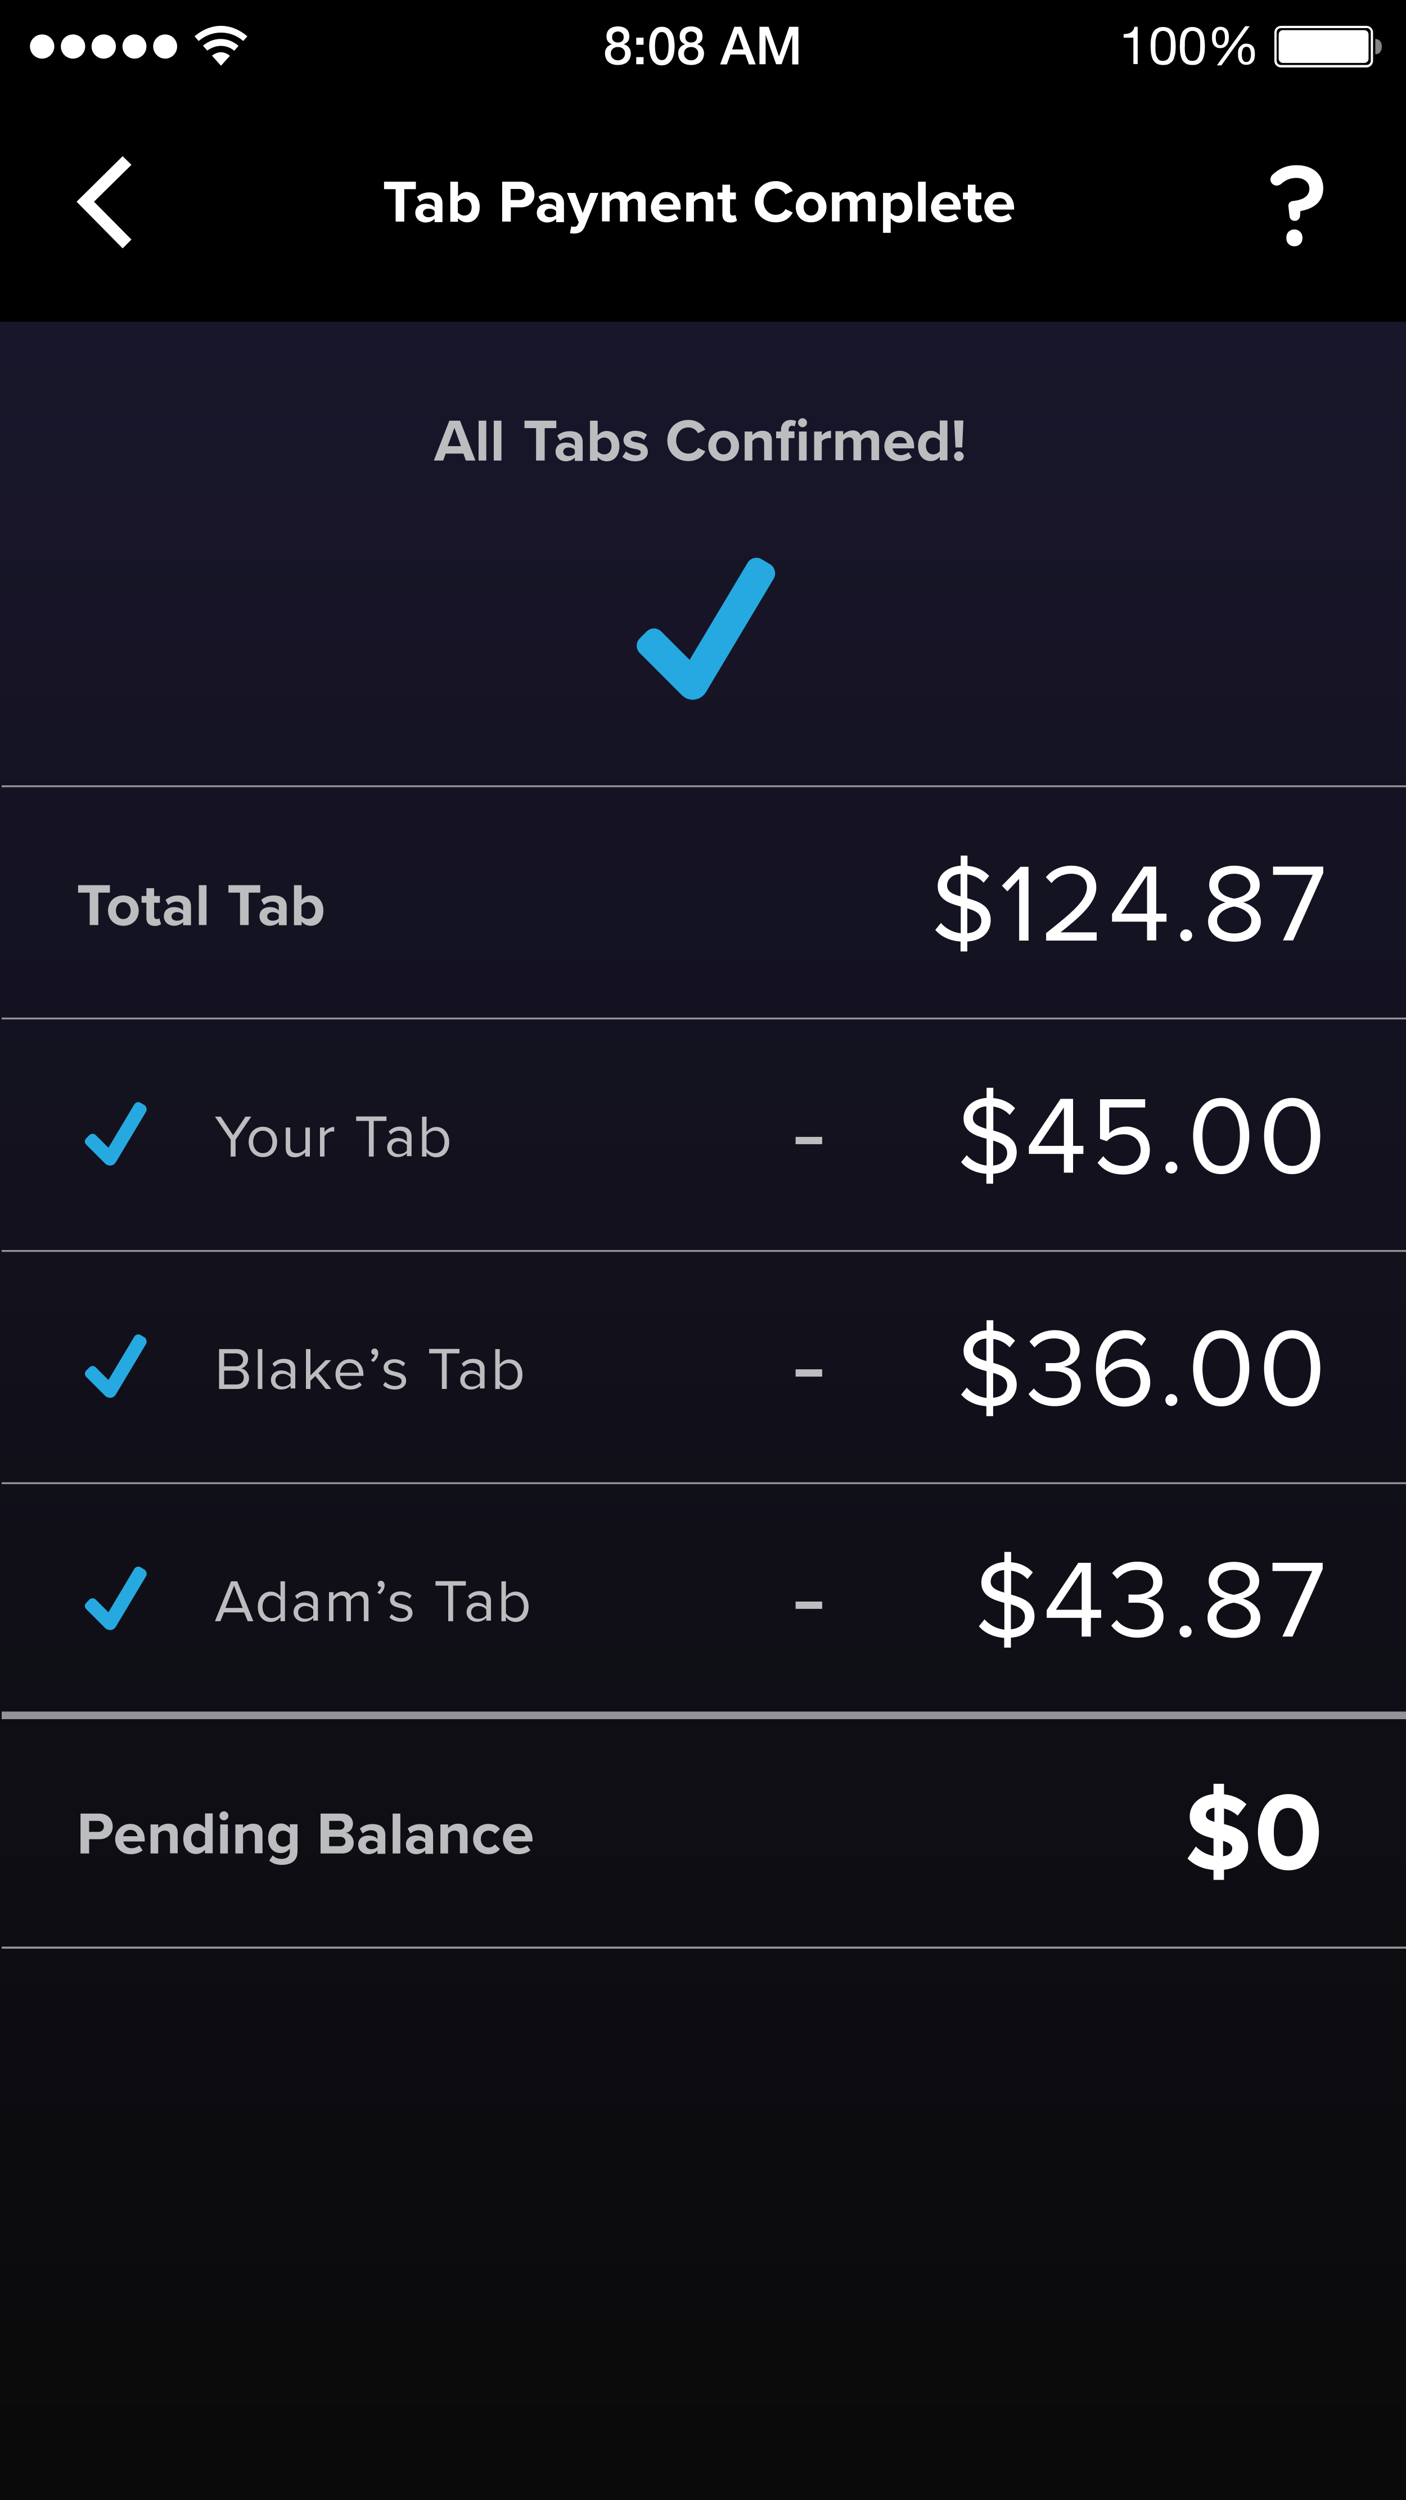 <?xml version="1.0" encoding="utf-8"?>
<!-- Generator: Adobe Illustrator 27.9.0, SVG Export Plug-In . SVG Version: 6.00 Build 0)  -->
<svg version="1.1" id="Layer_2_00000157283438436367450710000011892952344897509567_"
	 xmlns="http://www.w3.org/2000/svg" xmlns:xlink="http://www.w3.org/1999/xlink" x="0px" y="0px" viewBox="0 0 750.9 1334.9"
	 style="enable-background:new 0 0 750.9 1334.9;" xml:space="preserve">
<rect x="0" y="0" width="750.9" height="1334.9" fill="#333333" stroke="none"/>
<style type="text/css">
	.st0{fill:url(#SVGID_1_);}
	.st1{fill:#FFFFFF;}
	.st2{fill-rule:evenodd;clip-rule:evenodd;fill:#848484;}
	.st3{fill-rule:evenodd;clip-rule:evenodd;fill:#FFFFFF;}
	.st4{enable-background:new    ;}
	.st5{fill:#BBBDBF;}
	.st6{fill:none;stroke:#929497;stroke-miterlimit:10;}
	.st7{fill:none;stroke:#929497;stroke-width:4;stroke-miterlimit:10;}
	.st8{fill:#26A9E0;}
</style>
<g id="Primary_Content">
	
		<linearGradient id="SVGID_1_" gradientUnits="userSpaceOnUse" x1="375.435" y1="1158.04" x2="375.435" y2="2.46" gradientTransform="matrix(1 0 0 -1 0 1334)">
		<stop  offset="0" style="stop-color:#18162A"/>
		<stop  offset="1" style="stop-color:#0A0A0A"/>
	</linearGradient>
	<rect y="171.8" class="st0" width="750.9" height="1163.1"/>
	<rect width="750.9" height="171.8"/>
	<g>
		<g>
			<path class="st1" d="M118,17.4c4.6,0,8.7,1.7,11.9,4.5l2.2-2.5c-3.8-3.3-8.7-5.6-14.1-5.6s-10.3,2.3-14.1,5.6l2.2,2.5
				C109.4,19.1,113.5,17.4,118,17.4L118,17.4z"/>
			<path class="st1" d="M118,24.5c2.7,0,5.2,1,7.1,2.6l2.3-2.6c-2.5-2.2-5.8-3.7-9.5-3.7s-6.9,1.4-9.5,3.6l2.3,2.6
				C112.8,25.5,115.3,24.5,118,24.5L118,24.5z"/>
			<path class="st1" d="M122.8,29.8c-1.3-1.1-3-1.9-4.8-1.9s-3.5,0.8-4.8,1.8l4.8,5.4C118,35.1,122.8,29.8,122.8,29.8z"/>
		</g>
		<path class="st2" d="M734.5,20.8c2.3,0,3.5,1.8,3.5,4.1s-1.2,4.1-3.5,4.1V20.8z"/>
		<path class="st1" d="M729.8,14.9c1.3,0,2.3,1.1,2.3,2.3v15.2c0,1.3-1,2.3-2.3,2.3h-45.7c-1.3,0-2.3-1-2.3-2.3V17.3
			c0-1.3,1-2.3,2.3-2.3H729.8 M729.8,13.8h-45.7c-1.9,0-3.5,1.6-3.5,3.5v15.2c0,1.9,1.6,3.5,3.5,3.5h45.7c1.9,0,3.5-1.6,3.5-3.5
			V17.3C733.3,15.3,731.7,13.8,729.8,13.8C729.8,13.8,729.8,13.8,729.8,13.8z"/>
		<path class="st3" d="M685.2,16.1h43.4c1.3,0,2.3,1,2.3,2.3v12.9c0,1.3-1,2.3-2.3,2.3h-43.4c-1.3,0-2.3-1-2.3-2.3V18.4
			C682.9,17.1,683.9,16.1,685.2,16.1z"/>
		<path class="st3" d="M22.5,18.4c3.6,0,6.5,2.9,6.5,6.4s-2.9,6.5-6.5,6.5s-6.5-2.9-6.5-6.5S19,18.4,22.5,18.4z"/>
		<path class="st3" d="M39,18.4c3.6,0,6.5,2.9,6.5,6.4s-2.9,6.5-6.5,6.5s-6.5-2.9-6.5-6.5S35.4,18.4,39,18.4z"/>
		<path class="st3" d="M55.4,18.4c3.6,0,6.5,2.9,6.5,6.4s-2.9,6.5-6.5,6.5s-6.5-2.9-6.5-6.5S51.8,18.4,55.4,18.4z"/>
		<path class="st1" d="M71.8,18.4c-3.6,0-6.4,2.9-6.4,6.4s2.9,6.5,6.4,6.5s6.4-2.9,6.4-6.5S75.3,18.4,71.8,18.4
			C71.8,18.4,71.8,18.4,71.8,18.4z"/>
		<path class="st1" d="M88.2,18.4c-3.6,0-6.4,2.9-6.4,6.4s2.9,6.5,6.4,6.5s6.4-2.9,6.4-6.5S91.7,18.4,88.2,18.4
			C88.2,18.4,88.2,18.4,88.2,18.4z"/>
		<g class="st4">
			<path class="st1" d="M605.3,34.3V20.1h-5.2v-1.9c0.7,0,1.3-0.1,2-0.2c0.6-0.1,1.2-0.3,1.7-0.6c0.5-0.3,1-0.7,1.3-1.2
				c0.4-0.5,0.6-1.1,0.7-1.9h1.8v19.9H605.3z"/>
			<path class="st1" d="M614.6,22.3c0-0.8,0.1-1.6,0.3-2.3c0.1-0.8,0.4-1.5,0.6-2.1s0.7-1.3,1.2-1.8c0.5-0.5,1.1-0.9,1.8-1.2
				c0.7-0.3,1.6-0.5,2.7-0.5c1,0,1.9,0.2,2.7,0.5c0.7,0.3,1.4,0.7,1.8,1.2c0.5,0.5,0.9,1.1,1.2,1.8c0.3,0.7,0.5,1.4,0.6,2.1
				c0.1,0.8,0.2,1.5,0.3,2.3c0,0.8,0.1,1.5,0.1,2.3c0,0.7,0,1.5-0.1,2.3c0,0.8-0.1,1.6-0.3,2.3c-0.2,0.8-0.4,1.5-0.6,2.1
				c-0.3,0.7-0.7,1.3-1.2,1.8c-0.5,0.5-1.1,0.9-1.8,1.2c-0.7,0.3-1.6,0.4-2.7,0.4c-1,0-1.9-0.1-2.7-0.4c-0.7-0.3-1.4-0.7-1.8-1.2
				c-0.5-0.5-0.9-1.1-1.2-1.8c-0.3-0.7-0.5-1.4-0.6-2.1c-0.2-0.8-0.2-1.5-0.3-2.3c0-0.8-0.1-1.5-0.1-2.3
				C614.5,23.8,614.5,23.1,614.6,22.3z M617.1,27c0,0.9,0.2,1.8,0.4,2.6c0.3,0.8,0.7,1.5,1.2,2.1s1.3,0.8,2.4,0.8
				c1,0,1.8-0.3,2.4-0.8c0.6-0.6,1-1.3,1.2-2.1s0.4-1.7,0.5-2.6c0-0.9,0.1-1.8,0.1-2.5c0-0.5,0-1,0-1.6s-0.1-1.2-0.1-1.8
				c-0.1-0.6-0.2-1.2-0.4-1.7s-0.4-1.1-0.7-1.5s-0.7-0.8-1.2-1c-0.5-0.3-1-0.4-1.7-0.4s-1.2,0.1-1.7,0.4c-0.5,0.3-0.9,0.6-1.2,1
				c-0.3,0.4-0.5,0.9-0.7,1.5s-0.3,1.1-0.4,1.7c-0.1,0.6-0.1,1.2-0.1,1.8s0,1.1,0,1.6C617,25.3,617.1,26.1,617.1,27z"/>
			<path class="st1" d="M630.2,22.3c0-0.8,0.1-1.6,0.3-2.3c0.1-0.8,0.4-1.5,0.6-2.1s0.7-1.3,1.2-1.8c0.5-0.5,1.1-0.9,1.8-1.2
				c0.7-0.3,1.6-0.5,2.7-0.5c1,0,1.9,0.2,2.7,0.5c0.7,0.3,1.4,0.7,1.8,1.2c0.5,0.5,0.9,1.1,1.2,1.8c0.3,0.7,0.5,1.4,0.6,2.1
				c0.1,0.8,0.2,1.5,0.3,2.3c0,0.8,0.1,1.5,0.1,2.3c0,0.7,0,1.5-0.1,2.3c0,0.8-0.1,1.6-0.3,2.3c-0.2,0.8-0.4,1.5-0.6,2.1
				c-0.3,0.7-0.7,1.3-1.2,1.8c-0.5,0.5-1.1,0.9-1.8,1.2c-0.7,0.3-1.6,0.4-2.7,0.4c-1,0-1.9-0.1-2.7-0.4c-0.7-0.3-1.4-0.7-1.8-1.2
				c-0.5-0.5-0.9-1.1-1.2-1.8c-0.3-0.7-0.5-1.4-0.6-2.1c-0.2-0.8-0.2-1.5-0.3-2.3c0-0.8-0.1-1.5-0.1-2.3
				C630.2,23.8,630.2,23.1,630.2,22.3z M632.8,27c0,0.9,0.2,1.8,0.4,2.6c0.3,0.8,0.7,1.5,1.2,2.1s1.3,0.8,2.4,0.8
				c1,0,1.8-0.3,2.4-0.8c0.6-0.6,1-1.3,1.2-2.1s0.4-1.7,0.5-2.6c0-0.9,0.1-1.8,0.1-2.5c0-0.5,0-1,0-1.6s-0.1-1.2-0.1-1.8
				c-0.1-0.6-0.2-1.2-0.4-1.7s-0.4-1.1-0.7-1.5s-0.7-0.8-1.2-1c-0.5-0.3-1-0.4-1.7-0.4s-1.2,0.1-1.7,0.4c-0.5,0.3-0.9,0.6-1.2,1
				c-0.3,0.4-0.5,0.9-0.7,1.5s-0.3,1.1-0.4,1.7c-0.1,0.6-0.1,1.2-0.1,1.8s0,1.1,0,1.6C632.7,25.3,632.7,26.1,632.8,27z"/>
			<path class="st1" d="M647.4,17.9c0.2-0.7,0.4-1.3,0.8-1.8c0.4-0.5,0.8-0.9,1.4-1.3c0.6-0.3,1.3-0.5,2.2-0.5
				c0.9,0,1.6,0.2,2.2,0.5s1,0.7,1.4,1.2c0.3,0.5,0.6,1.1,0.7,1.8s0.2,1.4,0.2,2.2c0,0.7-0.1,1.4-0.2,2.1c-0.2,0.7-0.4,1.3-0.8,1.8
				c-0.4,0.5-0.8,0.9-1.4,1.3c-0.6,0.3-1.3,0.5-2.1,0.5c-0.8,0-1.6-0.1-2.1-0.4s-1-0.7-1.4-1.2c-0.4-0.5-0.6-1.1-0.8-1.8
				c-0.2-0.7-0.2-1.4-0.2-2.2S647.3,18.6,647.4,17.9z M649.4,21.4c0,0.5,0.2,0.9,0.3,1.3c0.2,0.4,0.4,0.7,0.7,1s0.7,0.4,1.3,0.4
				c0.5,0,1-0.1,1.3-0.4c0.3-0.3,0.6-0.6,0.7-1c0.2-0.4,0.3-0.8,0.4-1.3c0.1-0.5,0.1-0.9,0.1-1.4c0-0.4,0-0.9-0.1-1.3
				c0-0.5-0.2-0.9-0.3-1.3c-0.2-0.4-0.4-0.7-0.7-1s-0.7-0.4-1.3-0.4c-0.5,0-0.9,0.1-1.3,0.4c-0.3,0.3-0.6,0.6-0.7,1
				c-0.2,0.4-0.3,0.8-0.4,1.3c-0.1,0.5-0.1,0.9-0.1,1.4C649.3,20.5,649.3,20.9,649.4,21.4z M667.4,14l-15.1,20.9h-2.4L665,14H667.4z
				 M661.3,26.9c0.1-0.7,0.4-1.3,0.8-1.8c0.4-0.5,0.8-0.9,1.4-1.3s1.3-0.5,2.2-0.5c0.9,0,1.6,0.2,2.2,0.5c0.6,0.3,1,0.7,1.4,1.2
				c0.3,0.5,0.6,1.1,0.7,1.8c0.1,0.7,0.2,1.4,0.2,2.2c0,0.7-0.1,1.4-0.2,2.1c-0.2,0.7-0.4,1.3-0.8,1.8c-0.4,0.5-0.8,0.9-1.4,1.2
				c-0.6,0.3-1.3,0.5-2.1,0.5c-0.8,0-1.6-0.1-2.1-0.4c-0.6-0.3-1-0.7-1.4-1.2c-0.4-0.5-0.6-1.1-0.8-1.8s-0.2-1.4-0.2-2.2
				C661.1,28.3,661.2,27.6,661.3,26.9z M663.3,30.4c0,0.5,0.2,0.9,0.3,1.3c0.2,0.4,0.4,0.7,0.7,1c0.3,0.3,0.7,0.4,1.3,0.4
				c0.5,0,1-0.1,1.3-0.4c0.3-0.3,0.6-0.6,0.7-1c0.2-0.4,0.3-0.8,0.4-1.3c0.1-0.5,0.1-0.9,0.1-1.4c0-0.4,0-0.9-0.1-1.3
				s-0.2-0.9-0.3-1.3s-0.4-0.7-0.7-1c-0.3-0.3-0.7-0.4-1.3-0.4c-0.5,0-0.9,0.1-1.3,0.4c-0.3,0.3-0.6,0.6-0.7,1
				c-0.2,0.4-0.3,0.8-0.4,1.3c-0.1,0.5-0.1,0.9-0.1,1.4C663.2,29.5,663.2,29.9,663.3,30.4z"/>
		</g>
		<g class="st4">
			<path class="st1" d="M330,34.7c-1,0-1.9-0.1-2.8-0.4s-1.6-0.7-2.2-1.2s-1.1-1.2-1.4-2c-0.3-0.8-0.5-1.6-0.5-2.6
				c0-1.2,0.3-2.3,1-3.1c0.6-0.8,1.5-1.4,2.6-1.7v-0.1c-0.9-0.3-1.6-0.9-2.1-1.6c-0.5-0.7-0.7-1.5-0.7-2.5c0-1.7,0.5-3,1.6-4
				c1.1-0.9,2.6-1.4,4.5-1.4s3.5,0.5,4.5,1.4c1.1,0.9,1.6,2.3,1.6,4c0,1-0.2,1.8-0.7,2.5c-0.5,0.7-1.2,1.2-2.1,1.6v0.1
				c1.1,0.3,2,0.8,2.6,1.7c0.6,0.8,1,1.9,1,3.1c0,1-0.2,1.8-0.5,2.6c-0.3,0.8-0.8,1.4-1.4,2s-1.4,0.9-2.2,1.2
				C331.9,34.6,331,34.7,330,34.7z M330,32.2c1.1,0,2-0.3,2.7-1c0.7-0.6,1.1-1.5,1.1-2.7c0-1.1-0.4-1.9-1.1-2.5
				c-0.7-0.6-1.6-0.9-2.7-0.9s-2,0.3-2.7,0.9c-0.7,0.6-1.1,1.5-1.1,2.5c0,1.2,0.4,2.1,1.1,2.7C328.1,31.9,328.9,32.2,330,32.2z
				 M330,16.8c-0.9,0-1.6,0.3-2.2,0.8c-0.6,0.5-0.9,1.3-0.9,2.2c0,0.9,0.3,1.7,0.9,2.2s1.3,0.7,2.2,0.7s1.6-0.2,2.2-0.7
				c0.6-0.5,0.9-1.2,0.9-2.2c0-1-0.3-1.7-0.9-2.2C331.6,17.1,330.9,16.8,330,16.8z"/>
			<path class="st1" d="M339.8,20.1h3.9v3.8h-3.9V20.1z M339.8,30.5h3.9v3.8h-3.9V30.5z"/>
			<path class="st1" d="M353.5,14.3c1.4,0,2.6,0.3,3.4,1c0.9,0.6,1.6,1.5,2.1,2.5s0.8,2.1,1,3.3c0.2,1.2,0.3,2.4,0.3,3.5
				s-0.1,2.3-0.3,3.5c-0.2,1.2-0.5,2.3-1,3.3s-1.2,1.8-2.1,2.5c-0.9,0.6-2,1-3.4,1c-1.4,0-2.6-0.3-3.4-1c-0.9-0.6-1.6-1.5-2.1-2.5
				c-0.5-1-0.8-2.1-1-3.3c-0.2-1.2-0.3-2.4-0.3-3.5s0.1-2.3,0.3-3.5c0.2-1.2,0.5-2.3,1-3.3c0.5-1,1.2-1.8,2.1-2.5
				C350.9,14.6,352.1,14.3,353.5,14.3z M353.5,32.1c0.7,0,1.3-0.2,1.7-0.6c0.5-0.4,0.8-0.9,1.1-1.6c0.3-0.7,0.5-1.5,0.6-2.4
				c0.1-0.9,0.2-1.9,0.2-2.9s-0.1-2-0.2-2.9s-0.3-1.7-0.6-2.4c-0.3-0.7-0.6-1.2-1.1-1.6c-0.5-0.4-1.1-0.6-1.7-0.6
				c-0.7,0-1.3,0.2-1.8,0.6c-0.5,0.4-0.8,1-1.1,1.6c-0.3,0.7-0.5,1.5-0.6,2.4s-0.2,1.9-0.2,2.9s0.1,2,0.2,2.9
				c0.1,0.9,0.3,1.7,0.6,2.4c0.3,0.7,0.6,1.2,1.1,1.6C352.2,31.9,352.8,32.1,353.5,32.1z"/>
			<path class="st1" d="M369.1,34.7c-1,0-1.9-0.1-2.8-0.4s-1.6-0.7-2.2-1.2s-1.1-1.2-1.4-2c-0.3-0.8-0.5-1.6-0.5-2.6
				c0-1.2,0.3-2.3,1-3.1c0.6-0.8,1.5-1.4,2.6-1.7v-0.1c-0.9-0.3-1.6-0.9-2.1-1.6c-0.5-0.7-0.7-1.5-0.7-2.5c0-1.7,0.5-3,1.6-4
				c1.1-0.9,2.6-1.4,4.5-1.4s3.5,0.5,4.5,1.4c1.1,0.9,1.6,2.3,1.6,4c0,1-0.2,1.8-0.7,2.5c-0.5,0.7-1.2,1.2-2.1,1.6v0.1
				c1.1,0.3,2,0.8,2.6,1.7c0.6,0.8,1,1.9,1,3.1c0,1-0.2,1.8-0.5,2.6c-0.3,0.8-0.8,1.4-1.4,2s-1.4,0.9-2.2,1.2
				C371,34.6,370.1,34.7,369.1,34.7z M369.1,32.2c1.1,0,2-0.3,2.7-1c0.7-0.6,1.1-1.5,1.1-2.7c0-1.1-0.4-1.9-1.1-2.5
				c-0.7-0.6-1.6-0.9-2.7-0.9s-2,0.3-2.7,0.9c-0.7,0.6-1.1,1.5-1.1,2.5c0,1.2,0.4,2.1,1.1,2.7C367.1,31.9,368,32.2,369.1,32.2z
				 M369.1,16.8c-0.9,0-1.6,0.3-2.2,0.8c-0.6,0.5-0.9,1.3-0.9,2.2c0,0.9,0.3,1.7,0.9,2.2s1.3,0.7,2.2,0.7s1.6-0.2,2.2-0.7
				c0.6-0.5,0.9-1.2,0.9-2.2c0-1-0.3-1.7-0.9-2.2C370.7,17.1,370,16.8,369.1,16.8z"/>
			<path class="st1" d="M392.2,14.3h3.7l7.7,20.1H400l-1.9-5.3h-8l-1.9,5.3h-3.6L392.2,14.3z M391,26.4h6.1l-3-8.6H394L391,26.4z"/>
			<path class="st1" d="M405.6,14.3h4.9l5.5,15.7h0.1l5.4-15.7h4.9v20.1h-3.3V18.8H423l-5.6,15.5h-2.9L409,18.8h-0.1v15.5h-3.3V14.3
				z"/>
		</g>
	</g>
	<g class="st4">
		<path class="st1" d="M211.3,118.4V101h-6.2v-4h17v4h-6.2v17.3H211.3z"/>
	</g>
	<g class="st4">
		<path class="st1" d="M232.1,118.4v-1.6c-1.1,1.2-2.9,2-4.9,2c-2.5,0-5.4-1.7-5.4-5.1c0-3.6,2.9-4.9,5.4-4.9c2,0,3.9,0.6,4.9,1.9
			v-2.1c0-1.6-1.3-2.6-3.4-2.6c-1.7,0-3.2,0.6-4.5,1.8l-1.5-2.7c1.9-1.7,4.3-2.4,6.8-2.4c3.5,0,6.8,1.4,6.8,5.9v10H232.1z
			 M232.1,112.7c-0.7-0.9-2-1.3-3.3-1.3c-1.6,0-2.9,0.9-2.9,2.3c0,1.4,1.3,2.3,2.9,2.3c1.3,0,2.6-0.4,3.3-1.3V112.7z"/>
		<path class="st1" d="M240.5,118.4V97h4.1v7.9c1.2-1.6,2.9-2.4,4.8-2.4c3.9,0,6.8,3.1,6.8,8.1c0,5.2-2.9,8.1-6.8,8.1
			c-1.9,0-3.6-0.8-4.8-2.3v2H240.5z M244.5,113.4c0.7,1,2.2,1.7,3.5,1.7c2.4,0,3.9-1.8,3.9-4.5c0-2.7-1.6-4.5-3.9-4.5
			c-1.3,0-2.8,0.8-3.5,1.8V113.4z"/>
	</g>
	<g class="st4">
		<path class="st1" d="M268.2,118.4V97h10c4.6,0,7.2,3.1,7.2,6.9c0,3.7-2.6,6.8-7.2,6.8h-5.4v7.6H268.2z M277.5,100.9h-4.8v5.9h4.8
			c1.8,0,3.1-1.2,3.1-2.9C280.7,102.1,279.3,100.9,277.5,100.9z"/>
	</g>
	<g class="st4">
		<path class="st1" d="M297,118.4v-1.6c-1.1,1.2-2.9,2-4.9,2c-2.5,0-5.4-1.7-5.4-5.1c0-3.6,2.9-4.9,5.4-4.9c2,0,3.9,0.6,4.9,1.9
			v-2.1c0-1.6-1.3-2.6-3.4-2.6c-1.7,0-3.2,0.6-4.5,1.8l-1.5-2.7c1.9-1.7,4.3-2.4,6.8-2.4c3.5,0,6.8,1.4,6.8,5.9v10H297z M297,112.7
			c-0.7-0.9-2-1.3-3.3-1.3c-1.6,0-2.9,0.9-2.9,2.3c0,1.4,1.3,2.3,2.9,2.3c1.3,0,2.6-0.4,3.3-1.3V112.7z"/>
		<path class="st1" d="M305.1,120.8c0.4,0.2,0.9,0.3,1.3,0.3c1.1,0,1.8-0.3,2.1-1.1l0.6-1.3l-6.3-15.7h4.4l4,10.8l4-10.8h4.4
			l-7.3,18c-1.2,2.9-3.2,3.7-5.9,3.7c-0.5,0-1.5-0.1-2-0.2L305.1,120.8z"/>
		<path class="st1" d="M340.7,118.4v-9.8c0-1.4-0.6-2.5-2.3-2.5c-1.4,0-2.6,1-3.2,1.8v10.4h-4.1v-9.8c0-1.4-0.6-2.5-2.3-2.5
			c-1.4,0-2.6,1-3.2,1.8v10.4h-4.1v-15.5h4.1v2c0.6-0.9,2.7-2.4,5.1-2.4c2.3,0,3.7,1.1,4.3,2.8c0.9-1.4,2.9-2.8,5.3-2.8
			c2.8,0,4.5,1.5,4.5,4.7v11.2H340.7z"/>
		<path class="st1" d="M355.8,102.5c4.6,0,7.7,3.5,7.7,8.5v0.9H352c0.3,2,1.8,3.6,4.4,3.6c1.4,0,3.1-0.6,4.1-1.5l1.8,2.6
			c-1.6,1.4-4,2.1-6.4,2.1c-4.7,0-8.3-3.2-8.3-8.1C347.8,106.2,351.1,102.5,355.8,102.5z M352,109.2h7.6c-0.1-1.5-1.1-3.4-3.8-3.4
			C353.2,105.8,352.2,107.7,352,109.2z"/>
		<path class="st1" d="M376.9,118.4V109c0-2.1-1.1-2.9-2.8-2.9c-1.6,0-2.8,0.9-3.5,1.8v10.4h-4.1v-15.5h4.1v2c1-1.2,2.9-2.4,5.4-2.4
			c3.4,0,5,1.9,5,4.9v10.9H376.9z"/>
		<path class="st1" d="M385.8,114.5v-8.1h-2.6v-3.6h2.6v-4.2h4.1v4.2h3.1v3.6h-3.1v7c0,1,0.5,1.7,1.4,1.7c0.6,0,1.2-0.2,1.4-0.4
			l0.9,3.1c-0.6,0.5-1.7,1-3.4,1C387.3,118.8,385.8,117.3,385.8,114.5z"/>
		<path class="st1" d="M403.1,107.7c0-6.6,5-11,11.2-11c4.9,0,7.6,2.6,9.1,5.2l-3.9,1.9c-0.9-1.7-2.8-3.1-5.2-3.1
			c-3.7,0-6.5,3-6.5,7c0,4,2.8,7,6.5,7c2.4,0,4.3-1.3,5.2-3.1l3.9,1.9c-1.5,2.7-4.2,5.2-9.1,5.2C408,118.8,403.1,114.3,403.1,107.7z
			"/>
		<path class="st1" d="M425,110.6c0-4.4,3.1-8.1,8.2-8.1c5.1,0,8.2,3.7,8.2,8.1c0,4.4-3.1,8.1-8.2,8.1
			C428.1,118.8,425,115.1,425,110.6z M437.1,110.6c0-2.4-1.4-4.5-4-4.5c-2.5,0-3.9,2.1-3.9,4.5c0,2.4,1.4,4.5,3.9,4.5
			C435.7,115.1,437.1,113.1,437.1,110.6z"/>
		<path class="st1" d="M463.5,118.4v-9.8c0-1.4-0.6-2.5-2.3-2.5c-1.4,0-2.6,1-3.2,1.8v10.4h-4.1v-9.8c0-1.4-0.6-2.5-2.3-2.5
			c-1.4,0-2.6,1-3.2,1.8v10.4h-4.1v-15.5h4.1v2c0.6-0.9,2.7-2.4,5.1-2.4c2.3,0,3.7,1.1,4.3,2.8c0.9-1.4,2.9-2.8,5.3-2.8
			c2.8,0,4.5,1.5,4.5,4.7v11.2H463.5z"/>
		<path class="st1" d="M475.7,124.3h-4.1v-21.3h4.1v2c1.2-1.5,2.9-2.3,4.8-2.3c4,0,6.8,2.9,6.8,8.1c0,5.2-2.9,8.1-6.8,8.1
			c-1.8,0-3.5-0.8-4.8-2.4V124.3z M479.2,106.2c-1.3,0-2.8,0.8-3.5,1.8v5.5c0.7,1,2.2,1.8,3.5,1.8c2.3,0,3.9-1.8,3.9-4.5
			C483.1,108,481.5,106.2,479.2,106.2z"/>
		<path class="st1" d="M490.3,118.4V97h4.1v21.3H490.3z"/>
		<path class="st1" d="M505.4,102.5c4.6,0,7.7,3.5,7.7,8.5v0.9h-11.5c0.3,2,1.8,3.6,4.4,3.6c1.4,0,3.1-0.6,4.1-1.5l1.8,2.6
			c-1.6,1.4-4,2.1-6.4,2.1c-4.7,0-8.3-3.2-8.3-8.1C497.4,106.2,500.7,102.5,505.4,102.5z M501.6,109.2h7.6c-0.1-1.5-1.1-3.4-3.8-3.4
			C502.9,105.8,501.8,107.7,501.6,109.2z"/>
		<path class="st1" d="M516.9,114.5v-8.1h-2.6v-3.6h2.6v-4.2h4.1v4.2h3.1v3.6H521v7c0,1,0.5,1.7,1.4,1.7c0.6,0,1.2-0.2,1.4-0.4
			l0.9,3.1c-0.6,0.5-1.7,1-3.4,1C518.5,118.8,516.9,117.3,516.9,114.5z"/>
		<path class="st1" d="M533.9,102.5c4.6,0,7.7,3.5,7.7,8.5v0.9h-11.5c0.3,2,1.8,3.6,4.4,3.6c1.4,0,3.1-0.6,4.1-1.5l1.8,2.6
			c-1.6,1.4-4,2.1-6.4,2.1c-4.7,0-8.3-3.2-8.3-8.1C525.9,106.2,529.2,102.5,533.9,102.5z M530.1,109.2h7.6c-0.1-1.5-1.1-3.4-3.8-3.4
			C531.4,105.8,530.3,107.7,530.1,109.2z"/>
	</g>
	<g>
		<path class="st1" d="M692.5,88.2c-5.6,0-9.6,2-12.8,5c-0.8,0.7-1.2,1.7-1.2,2.6c0,1.8,1.5,3.3,3.4,3.3c0.8,0,1.6-0.4,2.2-0.8
			c2.4-2.2,5-3.3,8.2-3.3c4.3,0,7,2.4,7,5.7v0.1c0,3.8-3.2,6-8.8,6.5c-1.6,0.2-2.6,1.4-2.4,3l0.6,5.2c0.2,1.4,1.2,2.4,2.6,2.4h0.4
			c1.4,0,2.4-1.1,2.6-2.4l0.2-2.8c6.7-1.2,12.2-4.6,12.2-12.2v-0.1C706.7,92.9,700.9,88.2,692.5,88.2L692.5,88.2z"/>
		<path class="st1" d="M691.3,122.5c-2.5,0-4.3,1.8-4.3,4.2v0.6c0,2.4,1.8,4.2,4.3,4.2s4.3-1.8,4.3-4.2v-0.6
			C695.5,124.3,693.7,122.5,691.3,122.5z"/>
	</g>
	<polygon class="st1" points="65.5,83.4 40.9,107.7 65.5,132.6 70.2,127.9 50.2,107.7 70.2,88 	"/>
	<g class="st4">
		<path class="st5" d="M248.8,245.9l-1.3-3.7h-9.5l-1.3,3.7h-5l8.3-21.3h5.7l8.2,21.3H248.8z M242.7,228.4l-3.6,9.8h7.1L242.7,228.4
			z"/>
		<path class="st5" d="M255.6,245.9v-21.3h4.1v21.3H255.6z"/>
		<path class="st5" d="M263.7,245.9v-21.3h4.1v21.3H263.7z"/>
	</g>
	<g class="st4">
		<path class="st5" d="M286.3,245.9v-17.3h-6.2v-4h17v4h-6.2v17.3H286.3z"/>
	</g>
	<g class="st4">
		<path class="st5" d="M307,245.9v-1.6c-1.1,1.2-2.9,2-4.9,2c-2.5,0-5.4-1.7-5.4-5.1c0-3.6,2.9-4.9,5.4-4.9c2,0,3.9,0.6,4.9,1.9
			v-2.1c0-1.6-1.3-2.6-3.4-2.6c-1.7,0-3.2,0.6-4.5,1.8l-1.5-2.7c1.9-1.7,4.3-2.4,6.8-2.4c3.5,0,6.8,1.4,6.8,5.9v10H307z M307,240.2
			c-0.7-0.9-2-1.3-3.3-1.3c-1.6,0-2.9,0.9-2.9,2.3c0,1.4,1.3,2.3,2.9,2.3c1.3,0,2.6-0.4,3.3-1.3V240.2z"/>
		<path class="st5" d="M315.1,245.9v-21.3h4.1v7.9c1.2-1.6,2.9-2.4,4.8-2.4c3.9,0,6.8,3.1,6.8,8.1c0,5.2-2.9,8.1-6.8,8.1
			c-1.9,0-3.6-0.8-4.8-2.3v2H315.1z M319.2,240.9c0.7,1,2.2,1.7,3.5,1.7c2.4,0,3.9-1.8,3.9-4.5c0-2.7-1.6-4.5-3.9-4.5
			c-1.3,0-2.8,0.8-3.5,1.8V240.9z"/>
		<path class="st5" d="M334.3,241c1.1,1.1,3.4,2.1,5.3,2.1c1.8,0,2.6-0.6,2.6-1.6c0-1.1-1.3-1.5-3.1-1.8c-2.7-0.5-6.1-1.2-6.1-4.8
			c0-2.6,2.3-4.9,6.3-4.9c2.6,0,4.7,0.9,6.2,2.1l-1.6,2.8c-0.9-1-2.7-1.8-4.6-1.8c-1.5,0-2.4,0.5-2.4,1.4c0,1,1.2,1.3,2.9,1.7
			c2.7,0.5,6.2,1.2,6.2,5.1c0,2.8-2.4,5-6.7,5c-2.7,0-5.3-0.9-6.9-2.4L334.3,241z"/>
		<path class="st5" d="M356.4,235.2c0-6.6,5-11,11.2-11c4.9,0,7.6,2.6,9.1,5.2l-3.9,1.9c-0.9-1.7-2.8-3.1-5.2-3.1
			c-3.7,0-6.5,3-6.5,7c0,4,2.8,7,6.5,7c2.4,0,4.3-1.3,5.2-3.1l3.9,1.9c-1.5,2.7-4.2,5.2-9.1,5.2
			C361.4,246.2,356.4,241.8,356.4,235.2z"/>
		<path class="st5" d="M378.3,238.1c0-4.4,3.1-8.1,8.2-8.1c5.1,0,8.2,3.7,8.2,8.1c0,4.4-3.1,8.1-8.2,8.1
			C381.4,246.2,378.3,242.5,378.3,238.1z M390.4,238.1c0-2.4-1.4-4.5-4-4.5c-2.5,0-3.9,2.1-3.9,4.5c0,2.4,1.4,4.5,3.9,4.5
			C389,242.6,390.4,240.5,390.4,238.1z"/>
		<path class="st5" d="M408.1,245.9v-9.3c0-2.1-1.1-2.9-2.8-2.9c-1.6,0-2.8,0.9-3.5,1.8v10.4h-4.1v-15.5h4.1v2
			c1-1.2,2.9-2.4,5.4-2.4c3.4,0,5,1.9,5,4.9v10.9H408.1z"/>
		<path class="st5" d="M421.2,245.9h-4.1v-11.9h-2.6v-3.6h2.6v-0.8c0-3.4,2.2-5.4,5.2-5.4c1.2,0,2.2,0.3,2.9,0.6l-0.8,2.9
			c-0.3-0.2-0.8-0.4-1.3-0.4c-1.2,0-1.9,0.8-1.9,2.2v0.8h3.1v3.6h-3.1V245.9z M426.2,225.7c0-1.3,1.1-2.4,2.4-2.4
			c1.3,0,2.4,1.1,2.4,2.4s-1.1,2.4-2.4,2.4C427.4,228.1,426.2,227,426.2,225.7z M426.7,245.9v-15.5h4.1v15.5H426.7z"/>
		<path class="st5" d="M434.8,245.9v-15.5h4.1v2.1c1.1-1.4,3-2.5,4.9-2.5v4c-0.3-0.1-0.7-0.1-1.1-0.1c-1.3,0-3.1,0.7-3.8,1.7v10.2
			H434.8z"/>
		<path class="st5" d="M465.4,245.9v-9.8c0-1.4-0.6-2.5-2.3-2.5c-1.4,0-2.6,1-3.2,1.8v10.4h-4.1v-9.8c0-1.4-0.6-2.5-2.3-2.5
			c-1.4,0-2.6,1-3.2,1.8v10.4h-4.1v-15.5h4.1v2c0.6-0.9,2.7-2.4,5.1-2.4c2.3,0,3.7,1.1,4.3,2.8c0.9-1.4,2.9-2.8,5.3-2.8
			c2.8,0,4.5,1.5,4.5,4.7v11.2H465.4z"/>
		<path class="st5" d="M480.5,230c4.6,0,7.7,3.5,7.7,8.5v0.9h-11.5c0.3,2,1.8,3.6,4.4,3.6c1.4,0,3.1-0.6,4.1-1.5l1.8,2.6
			c-1.6,1.4-4,2.1-6.4,2.1c-4.7,0-8.3-3.2-8.3-8.1C472.5,233.6,475.8,230,480.5,230z M476.7,236.7h7.6c-0.1-1.5-1.1-3.4-3.8-3.4
			C478,233.2,476.9,235.1,476.7,236.7z"/>
		<path class="st5" d="M501.9,245.9v-2c-1.2,1.5-2.9,2.3-4.8,2.3c-3.9,0-6.8-2.9-6.8-8.1c0-5.1,2.9-8.1,6.8-8.1
			c1.8,0,3.6,0.8,4.8,2.4v-7.9h4.1v21.3H501.9z M501.9,235.4c-0.7-1-2.1-1.8-3.5-1.8c-2.3,0-3.9,1.8-3.9,4.5c0,2.7,1.6,4.5,3.9,4.5
			c1.4,0,2.8-0.7,3.5-1.8V235.4z"/>
		<path class="st5" d="M512.1,241c1.4,0,2.6,1.2,2.6,2.6c0,1.4-1.2,2.6-2.6,2.6c-1.4,0-2.6-1.2-2.6-2.6
			C509.5,242.2,510.7,241,512.1,241z M510.3,238.9l-0.7-14.4h4.9l-0.6,14.4H510.3z"/>
	</g>
	<g class="st4">
		<path class="st1" d="M516.6,502.7v5.3H513v-5.3c-6-0.4-10.6-2.8-13.5-6.2l3-3.7c2.3,2.6,5.9,5,10.6,5.5V484
			c-6-1.6-12.3-3.7-12.3-10.9c0-6.1,5.2-10.4,12.3-10.9v-5.4h3.6v5.5c4.9,0.4,8.8,2.4,11.6,5.4l-3,3.6c-2.3-2.6-5.4-4-8.7-4.5v12.8
			c6.1,1.7,12.5,4,12.5,11.7C529.1,496.6,525.7,502.1,516.6,502.7z M513,478.6v-12c-4.2,0.2-7.2,2.7-7.2,6.2
			C505.8,476.2,509,477.5,513,478.6z M516.6,498.3c5.7-0.5,7.5-3.9,7.5-6.6c0-4-3.4-5.5-7.5-6.7V498.3z"/>
		<path class="st1" d="M544.3,502.1v-32.9l-6.3,6.7l-2.9-3l9.9-10.1h4.3v39.4H544.3z"/>
		<path class="st1" d="M558.7,502.1v-3.9c14.2-11.2,21.8-17.7,21.8-24.5c0-5-4.1-7.2-8.2-7.2c-4.7,0-8.4,2-10.7,5l-3-3.1
			c3-4,8.1-6.2,13.7-6.2c6.5,0,13.2,3.7,13.2,11.6c0,8-8.1,15.3-19.1,24h19.3v4.4H558.7z"/>
		<path class="st1" d="M612.6,502.1v-10h-18.7v-4.1l16.9-25.3h6.7v25.1h5.5v4.3h-5.5v10H612.6z M612.6,467.3l-13.8,20.5h13.8V467.3z
			"/>
		<path class="st1" d="M633.5,496.2c1.8,0,3.2,1.5,3.2,3.2s-1.5,3.2-3.2,3.2s-3.2-1.5-3.2-3.2S631.7,496.2,633.5,496.2z"/>
		<path class="st1" d="M654.5,481.8c-4.5-1.3-8.7-4.2-8.7-9.4c0-7.1,6.9-10.2,13.5-10.2c6.5,0,13.5,3.1,13.5,10.2
			c0,5.2-4.2,8.1-8.8,9.4c4.9,1.5,9.4,5.1,9.4,10.3c0,6.7-6.4,10.7-14.1,10.7c-7.8,0-14.1-4-14.1-10.7
			C645.1,486.9,649.6,483.3,654.5,481.8z M659.2,484c-2.4,0.3-9.2,2.5-9.2,7.6c0,4.2,4.3,6.8,9.2,6.8c4.8,0,9.1-2.6,9.1-6.8
			C668.3,486.5,661.6,484.3,659.2,484z M659.2,466.5c-4.8,0-8.6,2.4-8.6,6.5c0,4.8,6.2,6.4,8.6,6.8c2.4-0.4,8.6-2,8.6-6.8
			C667.7,469,663.9,466.5,659.2,466.5z"/>
		<path class="st1" d="M685.2,502.1l15.9-35h-21.2v-4.4h26.8v3.4l-16.1,36H685.2z"/>
	</g>
	<g class="st4">
		<path class="st1" d="M530.4,626.7v5.3h-3.6v-5.3c-6-0.4-10.6-2.8-13.5-6.2l3-3.7c2.3,2.6,5.9,5,10.6,5.5V608
			c-6-1.6-12.3-3.7-12.3-10.9c0-6.1,5.2-10.4,12.3-10.9v-5.4h3.6v5.5c4.9,0.4,8.8,2.4,11.6,5.4l-2.9,3.6c-2.3-2.6-5.4-4-8.7-4.5
			v12.8c6.1,1.7,12.5,4,12.5,11.7C542.9,620.6,539.5,626.1,530.4,626.7z M526.8,602.7v-12c-4.2,0.2-7.2,2.7-7.2,6.2
			C519.6,600.2,522.8,601.5,526.8,602.7z M530.4,622.3c5.7-0.5,7.5-3.9,7.5-6.6c0-4-3.4-5.5-7.5-6.7V622.3z"/>
		<path class="st1" d="M568.2,626.1v-10h-18.7v-4.1l16.9-25.3h6.7v25.1h5.5v4.3h-5.5v10H568.2z M568.2,591.3l-13.8,20.5h13.8V591.3z
			"/>
		<path class="st1" d="M589.2,617.3c2.6,3.3,6,5.2,10.9,5.2c5.4,0,9.1-3.7,9.1-8.4c0-5.2-3.7-8.5-9-8.5c-3.5,0-6.4,1.1-9.1,3.7
			l-3.6-1.2v-21.2h24.1v4.4h-19.2v13.7c1.9-1.9,5.3-3.5,9.2-3.5c6.5,0,12.5,4.5,12.5,12.6c0,8-6.1,13-14,13
			c-6.7,0-10.9-2.4-13.9-6.3L589.2,617.3z"/>
		<path class="st1" d="M625.6,620.2c1.8,0,3.2,1.5,3.2,3.2s-1.5,3.2-3.2,3.2c-1.8,0-3.2-1.5-3.2-3.2S623.9,620.2,625.6,620.2z"/>
		<path class="st1" d="M652.2,586.2c10.7,0,15,10.7,15,20.3c0,9.6-4.3,20.4-15,20.4c-10.8,0-15-10.8-15-20.4
			C637.2,596.9,641.4,586.2,652.2,586.2z M652.2,590.6c-7.5,0-10,8.1-10,15.9c0,7.8,2.5,16,10,16s10-8.1,10-16
			C662.3,598.7,659.7,590.6,652.2,590.6z"/>
		<path class="st1" d="M690.1,586.2c10.7,0,15,10.7,15,20.3c0,9.6-4.3,20.4-15,20.4c-10.8,0-15-10.8-15-20.4
			C675.1,596.9,679.3,586.2,690.1,586.2z M690.1,590.6c-7.5,0-10,8.1-10,15.9c0,7.8,2.5,16,10,16s10-8.1,10-16
			C700.1,598.7,697.6,590.6,690.1,590.6z"/>
	</g>
	<g class="st4">
		<path class="st1" d="M530.4,750.8v5.3h-3.6v-5.3c-6-0.4-10.6-2.8-13.5-6.2l3-3.7c2.3,2.6,5.9,5,10.6,5.5v-14.3
			c-6-1.6-12.3-3.7-12.3-10.9c0-6.1,5.2-10.4,12.3-10.9v-5.4h3.6v5.5c4.9,0.4,8.8,2.4,11.6,5.4l-2.9,3.6c-2.3-2.6-5.4-4-8.7-4.5
			v12.8c6.1,1.7,12.5,4,12.5,11.7C542.9,744.6,539.5,750.1,530.4,750.8z M526.8,726.7v-12c-4.2,0.2-7.2,2.7-7.2,6.2
			C519.6,724.2,522.8,725.6,526.8,726.7z M530.4,746.3c5.7-0.5,7.5-3.9,7.5-6.6c0-4-3.4-5.5-7.5-6.7V746.3z"/>
		<path class="st1" d="M552.2,741.3c2.3,3.1,6.3,5.2,11,5.2c5.7,0,9.2-2.8,9.2-7.4c0-4.9-4-7-9.8-7c-1.7,0-3.5,0-4.1,0.1v-4.5
			c0.6,0.1,2.5,0.1,4.1,0.1c5,0,9.1-1.9,9.1-6.5c0-4.4-4-6.7-8.8-6.7c-4.3,0-7.5,1.7-10.4,4.8l-2.7-3.1c2.8-3.4,7.4-6.1,13.5-6.1
			c7.6,0,13.3,3.8,13.3,10.5c0,5.7-4.8,8.5-8.5,9.1c3.6,0.3,9.1,3.4,9.1,9.7c0,6.5-5.3,11.3-13.9,11.3c-6.7,0-11.6-3-14-6.5
			L552.2,741.3z"/>
		<path class="st1" d="M601.2,710.2c5.1,0,8.5,1.9,10.9,4.7l-2.5,3.7c-2-2.4-4.3-4-8.4-4c-7.6,0-11.1,7.7-11.1,15.5
			c0,0.5,0,1,0.1,1.5c1.7-2.7,6.1-6.1,11.2-6.1c7.1,0,12.9,4.2,12.9,12.6c0,6.8-5.2,12.9-13.8,12.9c-11,0-15.2-9.6-15.2-20.3
			S590.2,710.2,601.2,710.2z M600.1,729.7c-3.9,0-7.7,2.4-9.9,5.9c0.5,4.9,3.1,10.9,9.9,10.9c6.1,0,9-4.5,9-8.3
			C609.2,732.4,605.2,729.7,600.1,729.7z"/>
		<path class="st1" d="M625.6,744.3c1.8,0,3.2,1.5,3.2,3.2s-1.5,3.2-3.2,3.2c-1.8,0-3.2-1.5-3.2-3.2S623.9,744.3,625.6,744.3z"/>
		<path class="st1" d="M652.2,710.2c10.7,0,15,10.7,15,20.3c0,9.6-4.3,20.4-15,20.4c-10.8,0-15-10.8-15-20.4
			C637.2,720.9,641.4,710.2,652.2,710.2z M652.2,714.6c-7.5,0-10,8.1-10,15.9c0,7.8,2.5,16,10,16s10-8.1,10-16
			C662.3,722.7,659.7,714.6,652.2,714.6z"/>
		<path class="st1" d="M690.1,710.2c10.7,0,15,10.7,15,20.3c0,9.6-4.3,20.4-15,20.4c-10.8,0-15-10.8-15-20.4
			C675.1,720.9,679.3,710.2,690.1,710.2z M690.1,714.6c-7.5,0-10,8.1-10,15.9c0,7.8,2.5,16,10,16s10-8.1,10-16
			C700.1,722.7,697.6,714.6,690.1,714.6z"/>
	</g>
	<line class="st6" x1="0.9" y1="419.8" x2="750.9" y2="419.8"/>
	<line class="st6" x1="0.9" y1="543.8" x2="750.9" y2="543.8"/>
	<line class="st6" x1="0.9" y1="667.9" x2="750.9" y2="667.9"/>
	<line class="st6" x1="0.9" y1="791.9" x2="750.9" y2="791.9"/>
	<g class="st4">
		<path class="st5" d="M47.9,493.9v-17.3h-6.2v-4h17v4h-6.2v17.3H47.9z"/>
	</g>
	<g class="st4">
		<path class="st5" d="M57.7,486.2c0-4.4,3.1-8.1,8.2-8.1c5.1,0,8.2,3.7,8.2,8.1c0,4.4-3.1,8.1-8.2,8.1
			C60.8,494.3,57.7,490.6,57.7,486.2z M69.8,486.2c0-2.4-1.4-4.5-4-4.5s-3.9,2.1-3.9,4.5c0,2.4,1.4,4.5,3.9,4.5
			S69.8,488.6,69.8,486.2z"/>
		<path class="st5" d="M78.2,490.1V482h-2.6v-3.6h2.6v-4.2h4.1v4.2h3.1v3.6h-3.1v7c0,1,0.5,1.7,1.4,1.7c0.6,0,1.2-0.2,1.4-0.4
			l0.9,3.1c-0.6,0.5-1.7,1-3.4,1C79.7,494.3,78.2,492.8,78.2,490.1z"/>
		<path class="st5" d="M97.8,493.9v-1.6c-1.1,1.2-2.9,2-4.9,2c-2.5,0-5.4-1.7-5.4-5.1c0-3.6,2.9-4.9,5.4-4.9c2,0,3.9,0.6,4.9,1.9
			V484c0-1.6-1.3-2.6-3.4-2.6c-1.7,0-3.2,0.6-4.5,1.8l-1.5-2.7c1.9-1.7,4.3-2.4,6.8-2.4c3.5,0,6.8,1.4,6.8,5.9v10H97.8z M97.8,488.3
			c-0.7-0.9-2-1.3-3.3-1.3c-1.6,0-2.9,0.9-2.9,2.3c0,1.4,1.3,2.3,2.9,2.3c1.3,0,2.6-0.4,3.3-1.3V488.3z"/>
		<path class="st5" d="M106.2,493.9v-21.3h4.1v21.3H106.2z"/>
	</g>
	<g class="st4">
		<path class="st5" d="M128.2,493.9v-17.3h-6.2v-4h17v4h-6.2v17.3H128.2z"/>
	</g>
	<g class="st4">
		<path class="st5" d="M148.9,493.9v-1.6c-1.1,1.2-2.9,2-4.9,2c-2.5,0-5.4-1.7-5.4-5.1c0-3.6,2.9-4.9,5.4-4.9c2,0,3.9,0.6,4.9,1.9
			V484c0-1.6-1.3-2.6-3.4-2.6c-1.7,0-3.2,0.6-4.5,1.8l-1.5-2.7c1.9-1.7,4.3-2.4,6.8-2.4c3.5,0,6.8,1.4,6.8,5.9v10H148.9z
			 M148.9,488.3c-0.7-0.9-2-1.3-3.3-1.3c-1.6,0-2.9,0.9-2.9,2.3c0,1.4,1.3,2.3,2.9,2.3c1.3,0,2.6-0.4,3.3-1.3V488.3z"/>
		<path class="st5" d="M157,493.9v-21.3h4.1v7.9c1.2-1.6,2.9-2.4,4.8-2.4c3.9,0,6.8,3.1,6.8,8.1c0,5.2-2.9,8.1-6.8,8.1
			c-1.9,0-3.6-0.8-4.8-2.3v2H157z M161,488.9c0.7,1,2.2,1.7,3.5,1.7c2.4,0,3.9-1.8,3.9-4.5c0-2.7-1.6-4.5-3.9-4.5
			c-1.3,0-2.8,0.8-3.5,1.8V488.9z"/>
	</g>
	<line class="st7" x1="0.9" y1="915.9" x2="750.9" y2="915.9"/>
	<g class="st4">
		<path class="st1" d="M539.9,874.4v5.3h-3.6v-5.2c-6-0.4-10.6-2.8-13.5-6.2l3-3.7c2.3,2.6,5.9,5,10.6,5.5v-14.3
			c-6-1.6-12.3-3.7-12.3-10.9c0-6.1,5.2-10.4,12.3-10.9v-5.4h3.6v5.5c4.9,0.4,8.8,2.4,11.6,5.4l-2.9,3.6c-2.3-2.6-5.4-4-8.7-4.5
			v12.8c6.1,1.7,12.5,4,12.5,11.7C552.4,868.2,549,873.7,539.9,874.4z M536.3,850.3v-12c-4.2,0.2-7.2,2.7-7.2,6.2
			C529.1,847.8,532.3,849.2,536.3,850.3z M539.9,869.9c5.7-0.5,7.5-3.9,7.5-6.6c0-4-3.4-5.5-7.5-6.7V869.9z"/>
		<path class="st1" d="M577.7,873.8v-10H559v-4.1l16.9-25.3h6.7v25.1h5.5v4.3h-5.5v10H577.7z M577.7,839l-13.8,20.5h13.8V839z"/>
		<path class="st1" d="M596.4,864.9c2.3,3.1,6.3,5.2,11,5.2c5.7,0,9.2-2.8,9.2-7.4c0-4.9-4-7-9.8-7c-1.7,0-3.5,0-4.1,0.1v-4.5
			c0.6,0.1,2.5,0.1,4.1,0.1c5,0,9.1-1.9,9.1-6.5c0-4.4-4-6.7-8.8-6.7c-4.3,0-7.5,1.7-10.4,4.8l-2.7-3.1c2.8-3.4,7.4-6.1,13.5-6.1
			c7.6,0,13.3,3.8,13.3,10.5c0,5.7-4.8,8.5-8.5,9.1c3.6,0.3,9.1,3.4,9.1,9.7c0,6.6-5.3,11.3-13.9,11.3c-6.7,0-11.6-3-14-6.5
			L596.4,864.9z"/>
		<path class="st1" d="M633.2,867.9c1.8,0,3.2,1.5,3.2,3.2c0,1.8-1.5,3.2-3.2,3.2c-1.8,0-3.2-1.5-3.2-3.2
			C629.9,869.3,631.4,867.9,633.2,867.9z"/>
		<path class="st1" d="M654.2,853.5c-4.5-1.3-8.7-4.2-8.7-9.4c0-7.1,6.9-10.2,13.5-10.2c6.5,0,13.5,3.1,13.5,10.2
			c0,5.2-4.2,8.1-8.8,9.4c4.9,1.5,9.4,5.1,9.4,10.3c0,6.7-6.4,10.7-14.1,10.7c-7.8,0-14.1-4-14.1-10.7
			C644.8,858.5,649.3,854.9,654.2,853.5z M658.9,855.7c-2.4,0.3-9.2,2.5-9.2,7.6c0,4.2,4.3,6.8,9.2,6.8c4.8,0,9.1-2.6,9.1-6.8
			C668,858.1,661.3,856,658.9,855.7z M658.9,838.2c-4.8,0-8.6,2.4-8.6,6.5c0,4.8,6.2,6.4,8.6,6.8c2.4-0.4,8.6-2,8.6-6.8
			C667.5,840.6,663.6,838.2,658.9,838.2z"/>
		<path class="st1" d="M684.9,873.8l15.9-35h-21.2v-4.4h26.8v3.4l-16.1,36H684.9z"/>
	</g>
	<line class="st6" x1="0.9" y1="1039.9" x2="750.9" y2="1039.9"/>
	<line class="st7" x1="0.9" y1="915.9" x2="750.9" y2="915.9"/>
	<g class="st4">
		<path class="st5" d="M43,989.6v-21.3h10c4.6,0,7.2,3.1,7.2,6.9c0,3.7-2.6,6.8-7.2,6.8h-5.4v7.6H43z M52.4,972.2h-4.8v5.9h4.8
			c1.8,0,3.1-1.2,3.1-2.9C55.5,973.4,54.1,972.2,52.4,972.2z"/>
	</g>
	<g class="st4">
		<path class="st5" d="M69.6,973.8c4.6,0,7.7,3.5,7.7,8.5v0.9H65.9c0.3,2,1.8,3.6,4.4,3.6c1.4,0,3.1-0.6,4.1-1.5l1.8,2.6
			c-1.6,1.4-4,2.1-6.4,2.1c-4.7,0-8.3-3.2-8.3-8.1C61.6,977.4,64.9,973.8,69.6,973.8z M65.8,980.4h7.6c-0.1-1.5-1.1-3.4-3.8-3.4
			C67.1,977,66,978.9,65.8,980.4z"/>
		<path class="st5" d="M90.8,989.6v-9.3c0-2.1-1.1-2.9-2.8-2.9c-1.6,0-2.8,0.9-3.5,1.8v10.4h-4.1v-15.5h4.1v2c1-1.2,2.9-2.4,5.4-2.4
			c3.4,0,5,1.9,5,4.9v10.9H90.8z"/>
		<path class="st5" d="M109.5,989.6v-2c-1.2,1.5-2.9,2.3-4.8,2.3c-3.9,0-6.8-2.9-6.8-8.1c0-5.1,2.9-8.1,6.8-8.1
			c1.8,0,3.6,0.8,4.8,2.4v-7.9h4.1v21.3H109.5z M109.5,979.2c-0.7-1-2.1-1.8-3.5-1.8c-2.3,0-3.9,1.8-3.9,4.5c0,2.7,1.6,4.5,3.9,4.5
			c1.4,0,2.8-0.7,3.5-1.8V979.2z"/>
		<path class="st5" d="M117.2,969.5c0-1.3,1.1-2.4,2.4-2.4c1.3,0,2.4,1.1,2.4,2.4s-1.1,2.4-2.4,2.4
			C118.3,971.9,117.2,970.8,117.2,969.5z M117.6,989.6v-15.5h4.1v15.5H117.6z"/>
		<path class="st5" d="M136.1,989.6v-9.3c0-2.1-1.1-2.9-2.8-2.9c-1.6,0-2.8,0.9-3.5,1.8v10.4h-4.1v-15.5h4.1v2
			c1-1.2,2.9-2.4,5.4-2.4c3.4,0,5,1.9,5,4.9v10.9H136.1z"/>
		<path class="st5" d="M145.7,990.6c1.2,1.4,2.9,1.9,4.8,1.9c2,0,4.3-0.9,4.3-3.9v-1.6c-1.2,1.5-2.9,2.4-4.8,2.4
			c-3.9,0-6.8-2.7-6.8-7.9c0-5.1,2.9-7.9,6.8-7.9c1.9,0,3.5,0.8,4.8,2.4v-2h4.1v14.4c0,5.9-4.5,7.3-8.4,7.3c-2.7,0-4.7-0.6-6.7-2.3
			L145.7,990.6z M154.8,979.2c-0.7-1-2.1-1.8-3.5-1.8c-2.3,0-3.9,1.6-3.9,4.3c0,2.7,1.6,4.3,3.9,4.3c1.3,0,2.8-0.8,3.5-1.8V979.2z"
			/>
		<path class="st5" d="M171.2,989.6v-21.3h11.2c4.1,0,6.1,2.6,6.1,5.4c0,2.7-1.7,4.5-3.7,4.9c2.3,0.4,4.1,2.6,4.1,5.2
			c0,3.2-2.1,5.8-6.2,5.8H171.2z M175.8,976.9h5.7c1.5,0,2.5-1,2.5-2.4c0-1.3-1-2.3-2.5-2.3h-5.7V976.9z M175.8,985.7h5.9
			c1.7,0,2.8-1,2.8-2.5c0-1.3-1-2.5-2.8-2.5h-5.9V985.7z"/>
		<path class="st5" d="M201.6,989.6V988c-1.1,1.2-2.9,2-4.9,2c-2.5,0-5.4-1.7-5.4-5.1c0-3.6,2.9-4.9,5.4-4.9c2,0,3.9,0.6,4.9,1.9
			v-2.1c0-1.6-1.3-2.6-3.4-2.6c-1.7,0-3.2,0.6-4.5,1.8l-1.5-2.7c1.9-1.7,4.3-2.4,6.8-2.4c3.5,0,6.8,1.4,6.8,5.9v10H201.6z
			 M201.6,984c-0.7-0.9-2-1.3-3.3-1.3c-1.6,0-2.9,0.9-2.9,2.3c0,1.4,1.3,2.3,2.9,2.3c1.3,0,2.6-0.4,3.3-1.3V984z"/>
		<path class="st5" d="M209.7,989.6v-21.3h4.1v21.3H209.7z"/>
		<path class="st5" d="M227.1,989.6V988c-1.1,1.2-2.9,2-4.9,2c-2.5,0-5.4-1.7-5.4-5.1c0-3.6,2.9-4.9,5.4-4.9c2,0,3.9,0.6,4.9,1.9
			v-2.1c0-1.6-1.3-2.6-3.4-2.6c-1.7,0-3.2,0.6-4.5,1.8l-1.5-2.7c1.9-1.7,4.3-2.4,6.8-2.4c3.5,0,6.8,1.4,6.8,5.9v10H227.1z
			 M227.1,984c-0.7-0.9-2-1.3-3.3-1.3c-1.6,0-2.9,0.9-2.9,2.3c0,1.4,1.3,2.3,2.9,2.3c1.3,0,2.6-0.4,3.3-1.3V984z"/>
		<path class="st5" d="M245.6,989.6v-9.3c0-2.1-1.1-2.9-2.8-2.9c-1.6,0-2.8,0.9-3.5,1.8v10.4h-4.1v-15.5h4.1v2
			c1-1.2,2.9-2.4,5.4-2.4c3.4,0,5,1.9,5,4.9v10.9H245.6z"/>
		<path class="st5" d="M260.9,973.8c3.2,0,5.1,1.4,6.1,2.8l-2.7,2.5c-0.7-1.1-1.9-1.7-3.3-1.7c-2.5,0-4.2,1.8-4.2,4.5
			c0,2.7,1.7,4.5,4.2,4.5c1.4,0,2.5-0.6,3.3-1.7l2.7,2.5c-1,1.4-2.9,2.8-6.1,2.8c-4.8,0-8.2-3.4-8.2-8.1
			C252.7,977.1,256.2,973.8,260.9,973.8z"/>
		<path class="st5" d="M276.7,973.8c4.6,0,7.7,3.5,7.7,8.5v0.9H273c0.3,2,1.8,3.6,4.4,3.6c1.4,0,3.1-0.6,4.1-1.5l1.8,2.6
			c-1.6,1.4-4,2.1-6.4,2.1c-4.7,0-8.3-3.2-8.3-8.1C268.7,977.4,272,973.8,276.7,973.8z M272.9,980.4h7.6c-0.1-1.5-1.1-3.4-3.8-3.4
			C274.2,977,273.1,978.9,272.9,980.4z"/>
	</g>
	<g class="st4">
		<path class="st1" d="M653.7,998.3v5.4h-5.6v-5.3c-6.2-0.5-10.7-2.9-13.9-6.1l4.5-6.4c2.2,2.3,5.4,4.3,9.4,5v-9.3
			c-6.1-1.5-12.7-3.8-12.7-11.8c0-6,4.8-11.1,12.7-11.9v-5.5h5.6v5.6c4.8,0.5,8.8,2.4,12,5.3l-4.7,6.1c-2.1-1.9-4.7-3.2-7.3-3.8v8.3
			c6.1,1.6,12.9,4,12.9,12C666.6,992.4,662.4,997.4,653.7,998.3z M648.6,972.7v-7.5c-3,0.3-4.6,1.8-4.6,4
			C644,971,645.9,972,648.6,972.7z M653.2,991.1c3.4-0.5,4.9-2.3,4.9-4.2c0-2.2-2.1-3.2-4.9-4V991.1z"/>
		<path class="st1" d="M688.1,957.9c11.2,0,16.3,10.1,16.3,20.3c0,10.1-5.1,20.4-16.3,20.4c-11.3,0-16.3-10.2-16.3-20.4
			C671.8,968,676.8,957.9,688.1,957.9z M688.1,965.3c-5.7,0-7.8,5.6-7.8,12.9c0,7.3,2.1,12.9,7.8,12.9c5.6,0,7.7-5.7,7.7-12.9
			C695.8,970.9,693.7,965.3,688.1,965.3z"/>
	</g>
	<line class="st6" x1="0.9" y1="1039.9" x2="750.9" y2="1039.9"/>
	<path class="st8" d="M411.2,301.2l-4.4-2.6c-2.6-1.6-6.1-0.7-7.6,2l-30.9,51.7l-15.1-15.1c-2.2-2.2-5.7-2.2-7.9,0l-3.6,3.6
		c-2.2,2.2-2.2,5.7,0,7.9l22.5,22.5c1.5,1.5,3.6,2.4,5.8,2.4c0.3,0,0.7,0,1-0.1c2.5-0.3,4.7-1.8,6-3.9l36.3-60.8
		C414.7,306.2,413.8,302.8,411.2,301.2L411.2,301.2z"/>
	<g class="st4">
		<path class="st5" d="M424.9,610.9V607h14.2v3.9H424.9z"/>
	</g>
	<path class="st8" d="M77.1,590l-2-1.2c-1.2-0.7-2.7-0.3-3.4,0.9l-13.8,23.1l-6.7-6.7c-1-1-2.5-1-3.5,0l-1.6,1.6c-1,1-1,2.5,0,3.5
		l10,10c0.7,0.7,1.6,1.1,2.6,1.1c0.2,0,0.3,0,0.5,0c1.1-0.1,2.1-0.8,2.7-1.8l16.2-27.1C78.6,592.2,78.2,590.7,77.1,590z"/>
	<g class="st4">
		<path class="st5" d="M424.9,735v-3.9h14.2v3.9H424.9z"/>
	</g>
	<path class="st8" d="M77.1,714l-2-1.2c-1.2-0.7-2.7-0.3-3.4,0.9l-13.8,23.1l-6.7-6.7c-1-1-2.5-1-3.5,0l-1.6,1.6c-1,1-1,2.5,0,3.5
		l10,10c0.7,0.7,1.6,1.1,2.6,1.1c0.2,0,0.3,0,0.5,0c1.1-0.1,2.1-0.8,2.7-1.8l16.2-27.1C78.6,716.2,78.2,714.7,77.1,714z"/>
	<g class="st4">
		<path class="st5" d="M424.9,859v-3.9h14.2v3.9H424.9z"/>
	</g>
	<path class="st8" d="M77.1,838l-2-1.2c-1.2-0.7-2.7-0.3-3.4,0.9l-13.8,23.1l-6.7-6.7c-1-1-2.5-1-3.5,0l-1.6,1.6c-1,1-1,2.5,0,3.5
		l10,10c0.7,0.7,1.6,1.1,2.6,1.1c0.2,0,0.3,0,0.5,0c1.1-0.1,2.1-0.8,2.7-1.8l16.2-27.1C78.6,840.2,78.2,838.7,77.1,838z"/>
	<g class="st4">
		<path class="st5" d="M123.2,617.5v-9l-8.4-12.3h3.1l6.6,9.9l6.6-9.9h3.1l-8.4,12.3v9H123.2z"/>
	</g>
	<g class="st4">
		<path class="st5" d="M132.8,609.7c0-4.5,2.9-8.1,7.6-8.1s7.6,3.6,7.6,8.1s-2.9,8.1-7.6,8.1S132.8,614.2,132.8,609.7z M145.5,609.7
			c0-3.1-1.8-6-5.1-6s-5.2,2.8-5.2,6c0,3.2,1.9,6,5.2,6S145.5,612.9,145.5,609.7z"/>
		<path class="st5" d="M163,617.5v-2.2c-1.2,1.3-3.2,2.6-5.5,2.6c-3.2,0-4.9-1.6-4.9-4.9V602h2.4v10.2c0,2.7,1.4,3.5,3.5,3.5
			c1.9,0,3.7-1.1,4.6-2.3V602h2.4v15.5H163z"/>
		<path class="st5" d="M170.9,617.5V602h2.4v2.5c1.2-1.6,3-2.8,5.2-2.8v2.5c-0.3-0.1-0.6-0.1-1-0.1c-1.5,0-3.5,1.2-4.2,2.5v10.9
			H170.9z"/>
	</g>
	<g class="st4">
		<path class="st5" d="M197,617.5v-19h-6.8v-2.4h16.2v2.4h-6.8v19H197z"/>
	</g>
	<g class="st4">
		<path class="st5" d="M217.3,617.5v-1.8c-1.3,1.4-3,2.1-5.1,2.1c-2.6,0-5.4-1.8-5.4-5.1c0-3.5,2.8-5.1,5.4-5.1
			c2.1,0,3.9,0.7,5.1,2.1V607c0-2.1-1.7-3.3-3.9-3.3c-1.9,0-3.4,0.7-4.7,2.1l-1.1-1.7c1.7-1.7,3.6-2.6,6.2-2.6c3.3,0,6,1.5,6,5.2
			v10.6H217.3z M217.3,611.3c-0.9-1.3-2.6-1.9-4.3-1.9c-2.2,0-3.8,1.4-3.8,3.4c0,2,1.6,3.4,3.8,3.4c1.7,0,3.3-0.6,4.3-1.9V611.3z"/>
		<path class="st5" d="M225.4,617.5v-21.3h2.4v8.2c1.2-1.7,3.1-2.7,5.2-2.7c4,0,6.9,3.2,6.9,8.1c0,5-2.8,8.1-6.9,8.1
			c-2.2,0-4.1-1.1-5.2-2.7v2.3H225.4z M227.8,613.3c0.8,1.3,2.7,2.4,4.6,2.4c3.1,0,5-2.5,5-6c0-3.4-1.9-6-5-6
			c-1.9,0-3.8,1.2-4.6,2.5V613.3z"/>
	</g>
	<g class="st4">
		<path class="st5" d="M117,741.6v-21.3h9.5c3.7,0,6,2.2,6,5.4c0,2.7-1.8,4.5-3.7,4.9c2.3,0.4,4.2,2.7,4.2,5.2
			c0,3.4-2.3,5.8-6.2,5.8H117z M119.7,729.5h6.4c2.4,0,3.7-1.5,3.7-3.4c0-1.9-1.3-3.5-3.7-3.5h-6.4V729.5z M119.7,739.2h6.5
			c2.5,0,4-1.4,4-3.7c0-2-1.3-3.7-4-3.7h-6.5V739.2z"/>
		<path class="st5" d="M137.7,741.6v-21.3h2.4v21.3H137.7z"/>
		<path class="st5" d="M155.2,741.6v-1.8c-1.3,1.4-3,2.1-5.1,2.1c-2.6,0-5.4-1.8-5.4-5.1c0-3.5,2.8-5.1,5.4-5.1
			c2.1,0,3.9,0.7,5.1,2.1v-2.8c0-2.1-1.7-3.3-3.9-3.3c-1.9,0-3.4,0.7-4.7,2.1l-1.1-1.7c1.7-1.7,3.6-2.6,6.2-2.6c3.3,0,6,1.5,6,5.2
			v10.6H155.2z M155.2,735.4c-0.9-1.3-2.6-1.9-4.3-1.9c-2.2,0-3.8,1.4-3.8,3.4c0,2,1.6,3.4,3.8,3.4c1.7,0,3.3-0.6,4.3-1.9V735.4z"/>
	</g>
	<g class="st4">
		<path class="st5" d="M174,741.6l-5.6-6.9l-2.6,2.5v4.4h-2.4v-21.3h2.4v14.1l8.1-8.2h3l-6.8,7l6.9,8.4H174z"/>
	</g>
	<g class="st4">
		<path class="st5" d="M186.7,725.7c4.7,0,7.4,3.6,7.4,8.3v0.6h-12.5c0.2,2.9,2.2,5.3,5.6,5.3c1.8,0,3.6-0.7,4.8-2l1.2,1.6
			c-1.5,1.5-3.6,2.4-6.1,2.4c-4.6,0-7.9-3.3-7.9-8.1C179.1,729.3,182.3,725.7,186.7,725.7z M181.6,732.9h10.1c0-2.3-1.6-5.2-5.1-5.2
			C183.4,727.7,181.8,730.5,181.6,732.9z"/>
	</g>
	<g class="st4">
		<path class="st5" d="M198.1,726.2c1-0.7,2-2,2.1-3c-0.1,0-0.3,0.1-0.4,0.1c-0.9,0-1.5-0.7-1.5-1.6c0-0.9,0.7-1.7,1.7-1.7
			c1.1,0,2,0.9,2,2.4c0,2-1.2,3.8-2.6,4.8L198.1,726.2z"/>
	</g>
	<g class="st4">
		<path class="st5" d="M205.8,737.8c1,1.2,3,2.2,5.1,2.2c2.4,0,3.6-1.1,3.6-2.6c0-1.7-1.9-2.2-4-2.8c-2.6-0.6-5.6-1.3-5.6-4.5
			c0-2.4,2.1-4.4,5.8-4.4c2.6,0,4.5,1,5.7,2.2l-1.1,1.7c-0.9-1.1-2.6-2-4.6-2c-2.1,0-3.4,1-3.4,2.3c0,1.5,1.8,2,3.8,2.5
			c2.7,0.6,5.8,1.4,5.8,4.8c0,2.6-2.1,4.7-6.1,4.7c-2.5,0-4.7-0.8-6.2-2.4L205.8,737.8z"/>
	</g>
	<g class="st4">
		<path class="st5" d="M236,741.6v-19h-6.8v-2.4h16.2v2.4h-6.8v19H236z"/>
	</g>
	<g class="st4">
		<path class="st5" d="M256.3,741.6v-1.8c-1.3,1.4-3,2.1-5.1,2.1c-2.6,0-5.4-1.8-5.4-5.1c0-3.5,2.8-5.1,5.4-5.1
			c2.1,0,3.9,0.7,5.1,2.1v-2.8c0-2.1-1.7-3.3-3.9-3.3c-1.9,0-3.4,0.7-4.7,2.1l-1.1-1.7c1.7-1.7,3.6-2.6,6.2-2.6c3.3,0,6,1.5,6,5.2
			v10.6H256.3z M256.3,735.4c-0.9-1.3-2.6-1.9-4.3-1.9c-2.2,0-3.8,1.4-3.8,3.4c0,2,1.6,3.4,3.8,3.4c1.7,0,3.3-0.6,4.3-1.9V735.4z"/>
		<path class="st5" d="M264.5,741.6v-21.3h2.4v8.2c1.2-1.7,3.1-2.7,5.2-2.7c4,0,6.9,3.2,6.9,8.1c0,5-2.8,8.1-6.9,8.1
			c-2.2,0-4.1-1.1-5.2-2.7v2.3H264.5z M266.9,737.4c0.8,1.3,2.7,2.4,4.6,2.4c3.1,0,5-2.5,5-6c0-3.4-1.9-6-5-6
			c-1.9,0-3.8,1.2-4.6,2.5V737.4z"/>
	</g>
	<g class="st4">
		<path class="st5" d="M132.3,865.6l-1.9-4.7h-10.8l-1.9,4.7h-2.9l8.6-21.3h3.3l8.6,21.3H132.3z M125,846.6l-4.6,11.9h9.2L125,846.6
			z"/>
		<path class="st5" d="M149.8,865.6v-2.3c-1.2,1.6-3,2.7-5.2,2.7c-4,0-6.9-3.1-6.9-8.1c0-4.9,2.8-8.1,6.9-8.1c2.1,0,4,1,5.2,2.7
			v-8.2h2.4v21.3H149.8z M149.8,854.4c-0.9-1.3-2.7-2.5-4.6-2.5c-3.1,0-5,2.6-5,6c0,3.4,1.9,6,5,6c1.9,0,3.8-1.1,4.6-2.4V854.4z"/>
		<path class="st5" d="M167.3,865.6v-1.8c-1.3,1.4-3,2.1-5.1,2.1c-2.6,0-5.4-1.8-5.4-5.1c0-3.5,2.8-5.1,5.4-5.1
			c2.1,0,3.9,0.7,5.1,2.1v-2.8c0-2.1-1.7-3.3-3.9-3.3c-1.9,0-3.4,0.7-4.7,2.1l-1.1-1.7c1.7-1.7,3.6-2.6,6.2-2.6c3.3,0,6,1.5,6,5.2
			v10.6H167.3z M167.3,859.4c-0.9-1.3-2.6-1.9-4.3-1.9c-2.2,0-3.8,1.4-3.8,3.4c0,2,1.6,3.4,3.8,3.4c1.7,0,3.3-0.6,4.3-1.9V859.4z"/>
	</g>
	<g class="st4">
		<path class="st5" d="M194.3,865.6v-10.5c0-2-0.9-3.2-2.8-3.2c-1.6,0-3.3,1.2-4.1,2.4v11.3h-2.4v-10.5c0-2-0.8-3.2-2.8-3.2
			c-1.6,0-3.2,1.2-4.1,2.4v11.3h-2.4v-15.5h2.4v2.2c0.6-1,2.7-2.6,5-2.6c2.4,0,3.7,1.3,4.2,2.9c0.9-1.4,2.9-2.9,5.2-2.9
			c2.8,0,4.3,1.6,4.3,4.7v11.2H194.3z"/>
	</g>
	<g class="st4">
		<path class="st5" d="M201.5,850.2c1-0.7,2-2,2.1-3c-0.1,0-0.3,0.1-0.4,0.1c-0.9,0-1.5-0.7-1.5-1.6c0-0.9,0.7-1.7,1.7-1.7
			c1.1,0,2,0.9,2,2.4c0,2-1.2,3.8-2.6,4.8L201.5,850.2z"/>
	</g>
	<g class="st4">
		<path class="st5" d="M209.2,861.8c1,1.2,3,2.2,5.1,2.2c2.4,0,3.6-1.1,3.6-2.6c0-1.7-1.9-2.2-4-2.8c-2.6-0.6-5.6-1.3-5.6-4.5
			c0-2.4,2.1-4.4,5.8-4.4c2.6,0,4.5,1,5.7,2.2l-1.1,1.7c-0.9-1.1-2.6-2-4.6-2c-2.1,0-3.4,1-3.4,2.3c0,1.5,1.8,2,3.8,2.5
			c2.7,0.6,5.8,1.4,5.8,4.8c0,2.6-2.1,4.7-6.1,4.7c-2.5,0-4.7-0.8-6.2-2.4L209.2,861.8z"/>
	</g>
	<g class="st4">
		<path class="st5" d="M239.4,865.6v-19h-6.8v-2.4h16.2v2.4h-6.8v19H239.4z"/>
	</g>
	<g class="st4">
		<path class="st5" d="M259.7,865.6v-1.8c-1.3,1.4-3,2.1-5.1,2.1c-2.6,0-5.4-1.8-5.4-5.1c0-3.5,2.8-5.1,5.4-5.1
			c2.1,0,3.9,0.7,5.1,2.1v-2.8c0-2.1-1.7-3.3-3.9-3.3c-1.9,0-3.4,0.7-4.7,2.1l-1.1-1.7c1.7-1.7,3.6-2.6,6.2-2.6c3.3,0,6,1.5,6,5.2
			v10.6H259.7z M259.7,859.4c-0.9-1.3-2.6-1.9-4.3-1.9c-2.2,0-3.8,1.4-3.8,3.4c0,2,1.6,3.4,3.8,3.4c1.7,0,3.3-0.6,4.3-1.9V859.4z"/>
		<path class="st5" d="M267.8,865.6v-21.3h2.4v8.2c1.2-1.7,3.1-2.7,5.2-2.7c4,0,6.9,3.2,6.9,8.1c0,5-2.8,8.1-6.9,8.1
			c-2.2,0-4.1-1.1-5.2-2.7v2.3H267.8z M270.2,861.4c0.8,1.3,2.7,2.4,4.6,2.4c3.1,0,5-2.5,5-6c0-3.4-1.9-6-5-6
			c-1.9,0-3.8,1.2-4.6,2.5V861.4z"/>
	</g>
</g>
</svg>
